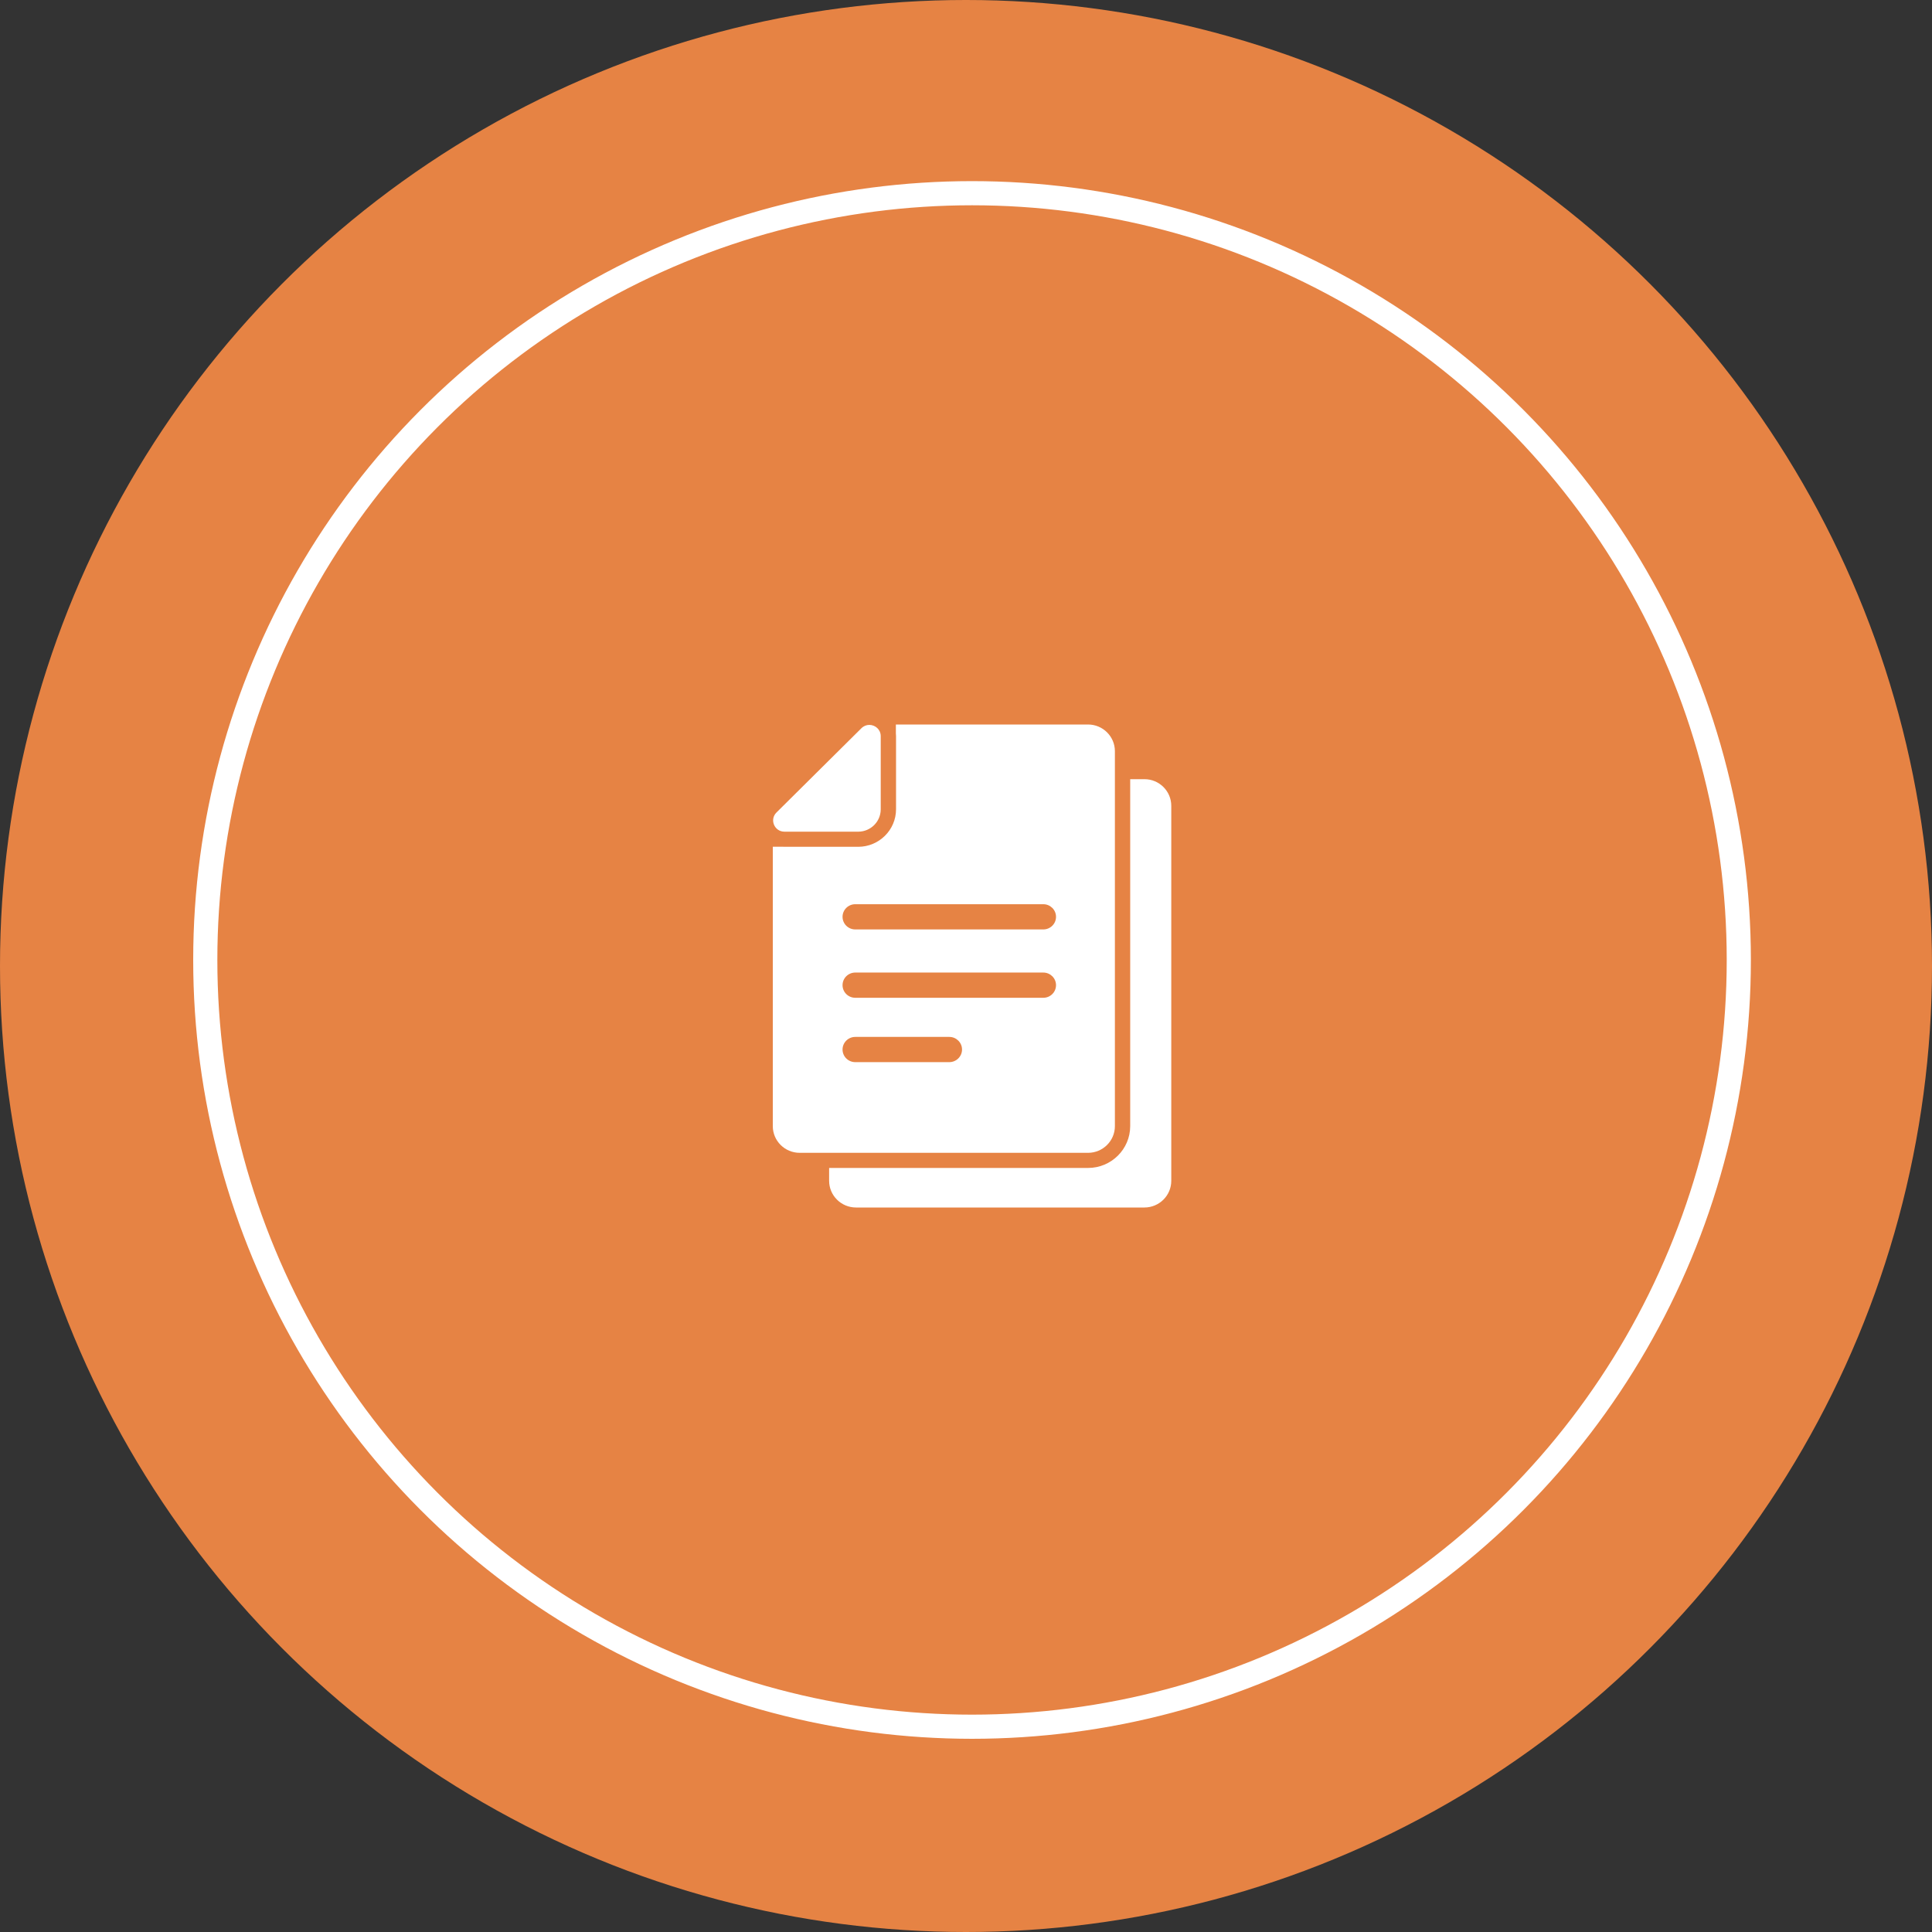 <svg width="160" height="160" viewBox="0 0 160 160" fill="none" xmlns="http://www.w3.org/2000/svg">
<rect x="0" y="0" width="160" height="160" fill="#333333" stroke="none"/>
<circle cx="80" cy="80" r="80" fill="#E68344"/>
<circle cx="80.5" cy="79.5" r="63.5" stroke="white" stroke-width="2"/>
<path d="M94.777 64.528H93.598V93.262C93.598 95.171 92.032 96.725 90.108 96.725H78.163H68.665V97.79C68.665 99.01 69.663 100 70.892 100H82.832H94.773C96.002 100 97 99.01 97 97.79V66.738C97 65.518 96.006 64.528 94.777 64.528Z" fill="white"/>
<path d="M78.163 95.472H90.104C91.333 95.472 92.331 94.482 92.331 93.262V64.528V62.21C92.331 60.99 91.333 60 90.104 60H78.163H74.193V60.731C74.201 60.806 74.206 60.886 74.206 60.965V65.781V67.018C74.206 68.734 72.799 70.129 71.069 70.129H69.823H64.968C64.905 70.129 64.838 70.125 64.775 70.121H64V93.262C64 94.482 64.998 95.472 66.227 95.472H68.669H78.163ZM78.614 87.962H70.829C70.248 87.962 69.776 87.494 69.776 86.917C69.776 86.341 70.248 85.873 70.829 85.873H78.618C79.199 85.873 79.671 86.341 79.671 86.917C79.671 87.494 79.195 87.962 78.614 87.962ZM86.403 82.632H70.829C70.248 82.632 69.776 82.164 69.776 81.587C69.776 81.011 70.248 80.543 70.829 80.543H86.403C86.984 80.543 87.455 81.011 87.455 81.587C87.455 82.164 86.984 82.632 86.403 82.632ZM70.829 74.883H86.403C86.984 74.883 87.455 75.351 87.455 75.927C87.455 76.504 86.984 76.972 86.403 76.972H70.829C70.248 76.972 69.776 76.504 69.776 75.927C69.776 75.351 70.248 74.883 70.829 74.883Z" fill="white"/>
<path d="M64.968 68.876H71.069C71.073 68.876 71.082 68.876 71.086 68.876C72.105 68.868 72.93 68.049 72.938 67.038C72.938 67.034 72.938 67.026 72.938 67.022V60.965C72.938 60.405 72.475 60.033 71.995 60.033C71.764 60.033 71.532 60.117 71.338 60.309L64.303 67.289C63.714 67.874 64.13 68.876 64.968 68.876Z" fill="white"/>
</svg>
